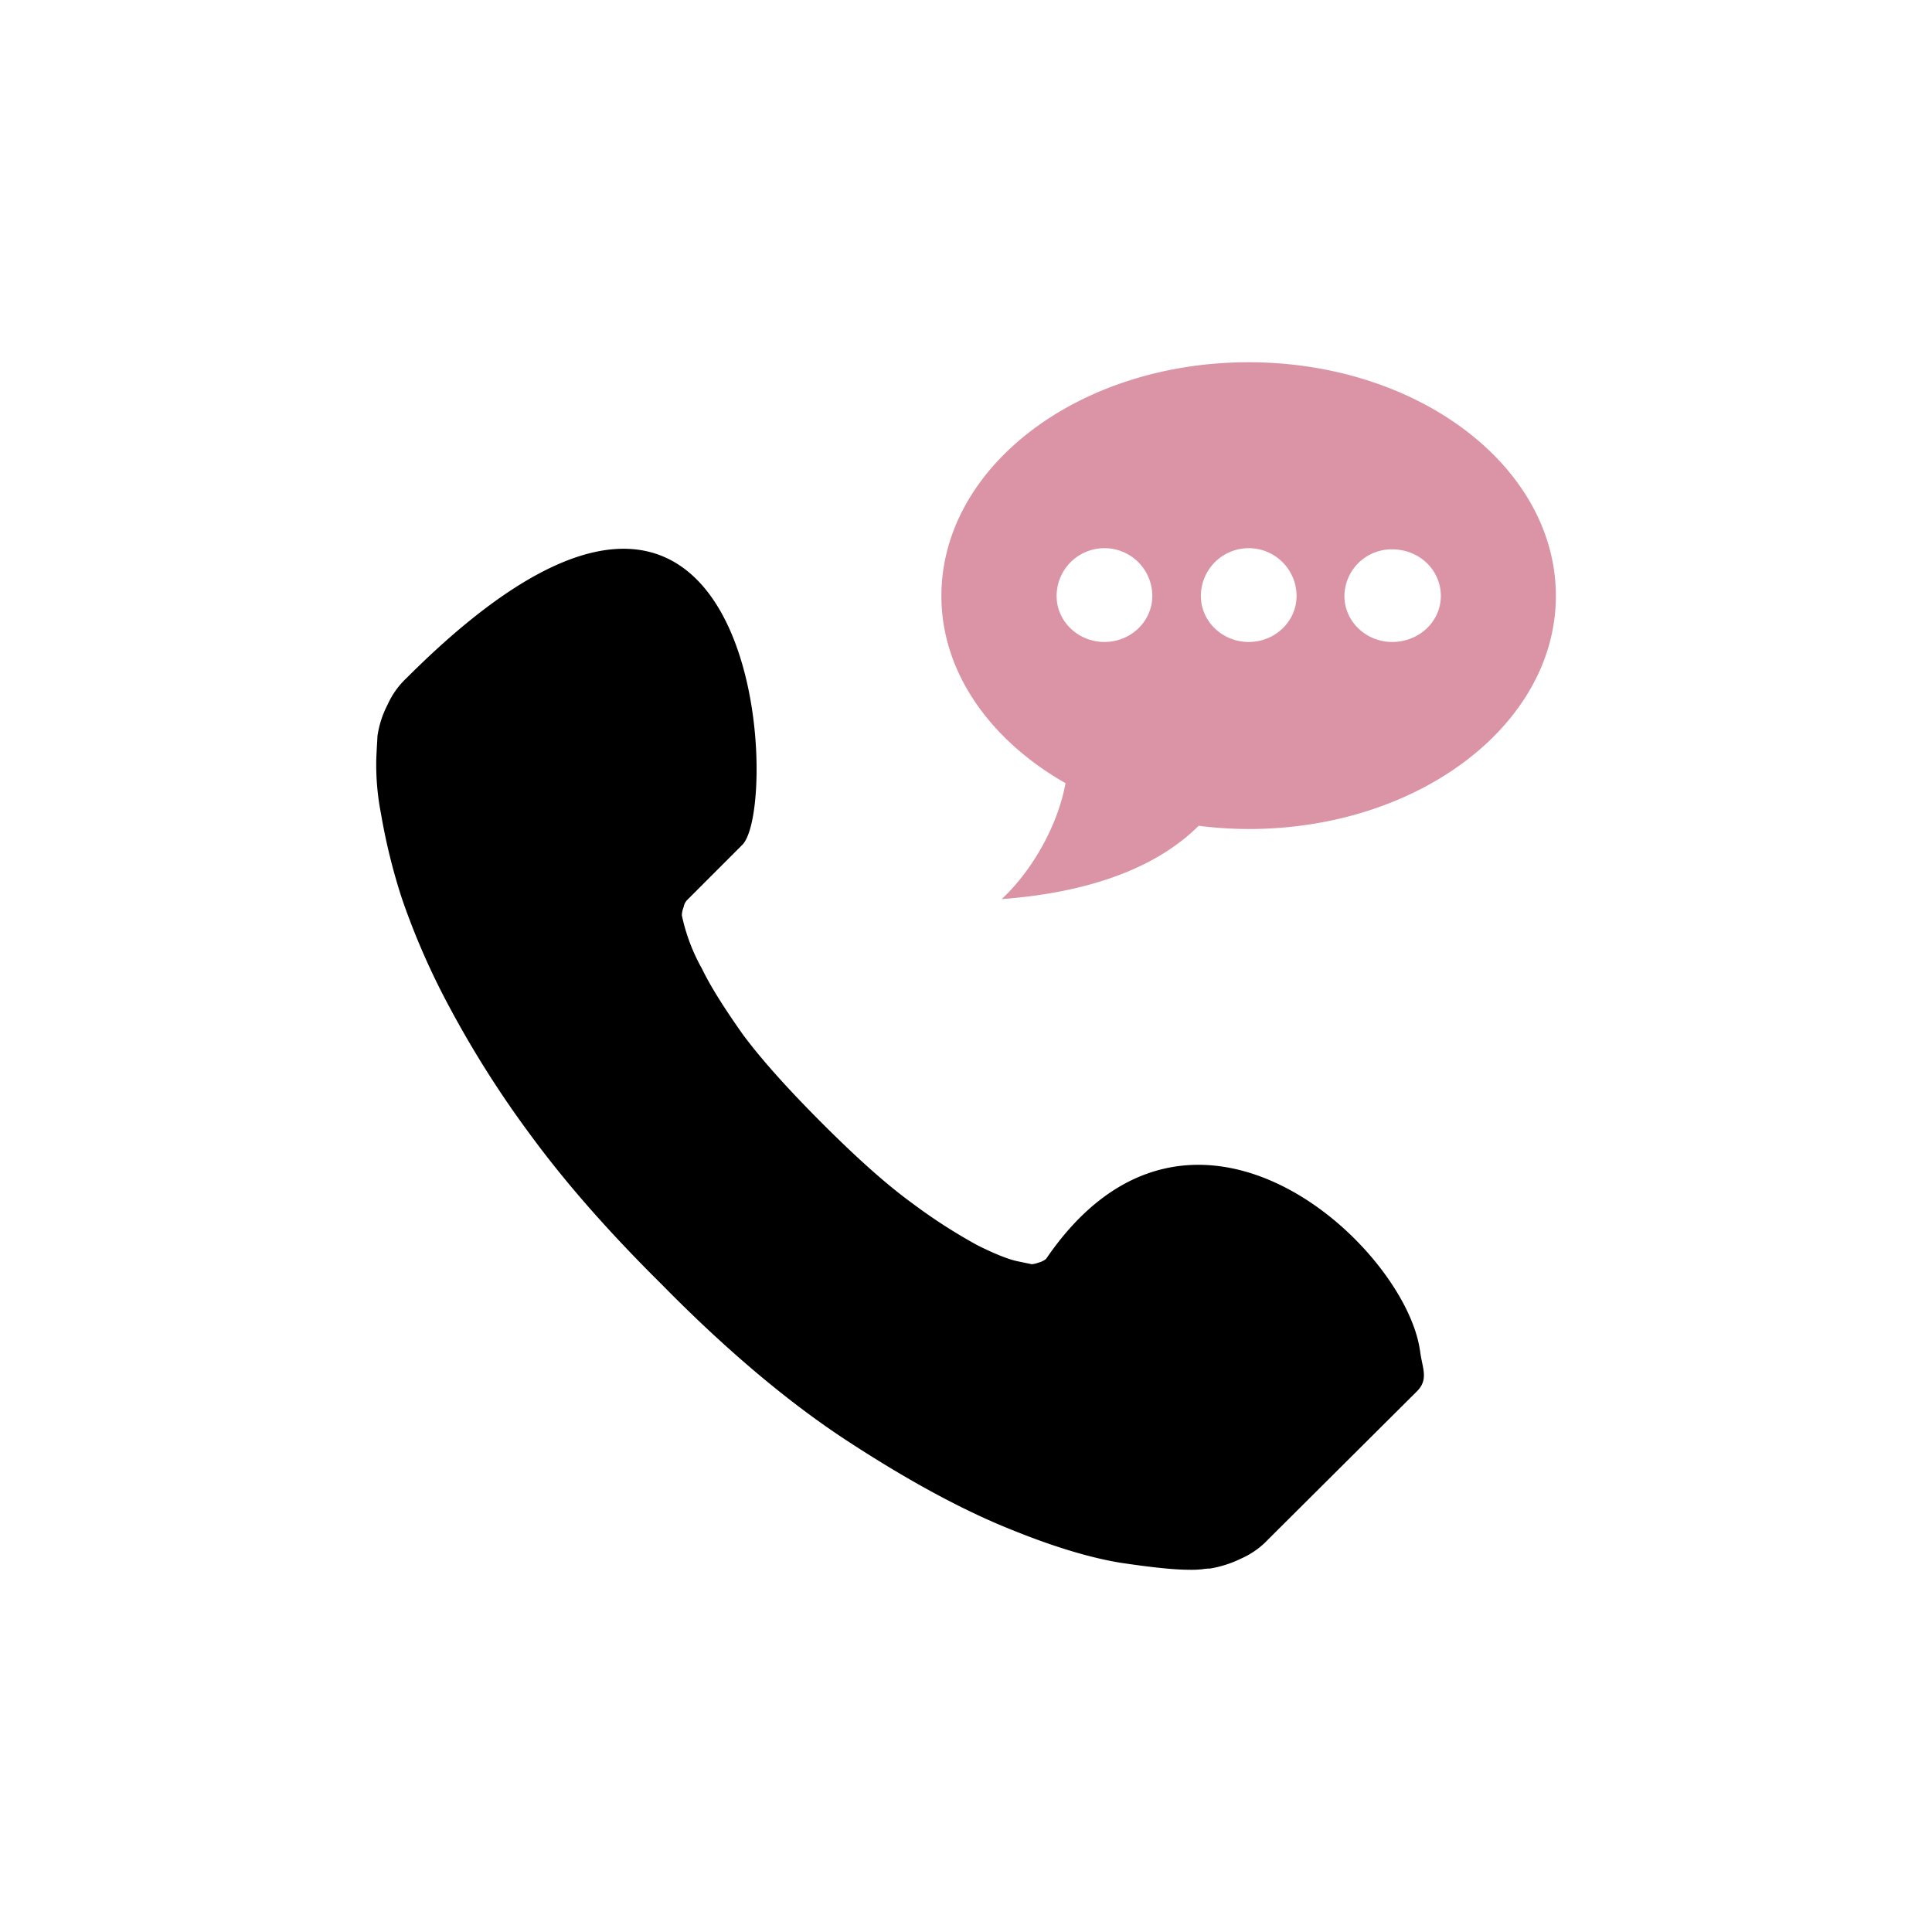 <svg id="Warstwa_1" data-name="Warstwa 1" xmlns="http://www.w3.org/2000/svg" viewBox="0 0 600 600"><defs><style>.cls-1,.cls-2{fill-rule:evenodd;}.cls-2{fill:#db94a5;}</style></defs><path class="cls-1" d="M441,419.32c.55,5.34,2.95,9-1.1,12.9L393.82,478.1a25.62,25.62,0,0,1-8.3,5.89,35.18,35.18,0,0,1-9.77,3.14,13.39,13.39,0,0,0-2.21.19,30.48,30.48,0,0,1-4.41.18c-4.43,0-11.62-.74-21.38-2.21-9.95-1.66-21.93-5.34-36.12-11.24s-30.4-14.74-48.46-26.54-37.41-28-57.68-48.64Q181.18,374.81,165.14,353a317.8,317.8,0,0,1-25.62-40.35,225.32,225.32,0,0,1-14.74-33.72,185,185,0,0,1-6.45-26.17,79.49,79.49,0,0,1-1.47-17.14c.18-4.24.36-6.45.36-7a30.52,30.52,0,0,1,3.14-9.76,25.75,25.75,0,0,1,5.9-8.29c110-110,116.45,39.62,104.29,51.78l-17.13,17.14a4.11,4.11,0,0,0-1.11,2.21,7.18,7.18,0,0,0-.55,2.58A58.29,58.29,0,0,0,218,300.83c2.76,5.71,7,12.35,12.72,20.46,5.89,7.92,14.18,17.13,24.69,27.64s19.72,18.8,27.82,24.69a169.49,169.49,0,0,0,20.27,13.08c5.53,2.77,9.76,4.43,12.53,5l4.43.92a9.46,9.46,0,0,0,2.21-.55,5.89,5.89,0,0,0,2.2-1.11c45-66,111.49-4.06,116.1,28.38Z"/><path class="cls-2" d="M387.77,112.5c-52.77,0-95.41,32.47-95.41,72.6,0,23.79,15.29,44.89,38.55,58.12-2.16,12-9.47,26.28-19.82,36,25-1.87,47-8.69,61.17-22.76a127.57,127.57,0,0,0,15.51,1c52.77,0,95.42-32.47,95.42-72.39C483.19,145,440.54,112.5,387.77,112.5ZM343,199.37c-8.18,0-14.86-6.41-14.86-14.27a14.86,14.86,0,0,1,29.72,0C357.83,193,351.15,199.37,343,199.37Zm44.8,0c-8.18,0-14.86-6.41-14.86-14.27a14.86,14.86,0,0,1,29.72,0C402.63,193,396,199.37,387.77,199.37Zm44.58,0c-8.19,0-14.86-6.41-14.86-14.27a14.65,14.65,0,0,1,14.86-14.49c8.4,0,15.09,6.42,15.09,14.49C447.44,193,440.75,199.37,432.35,199.37Z"/></svg>